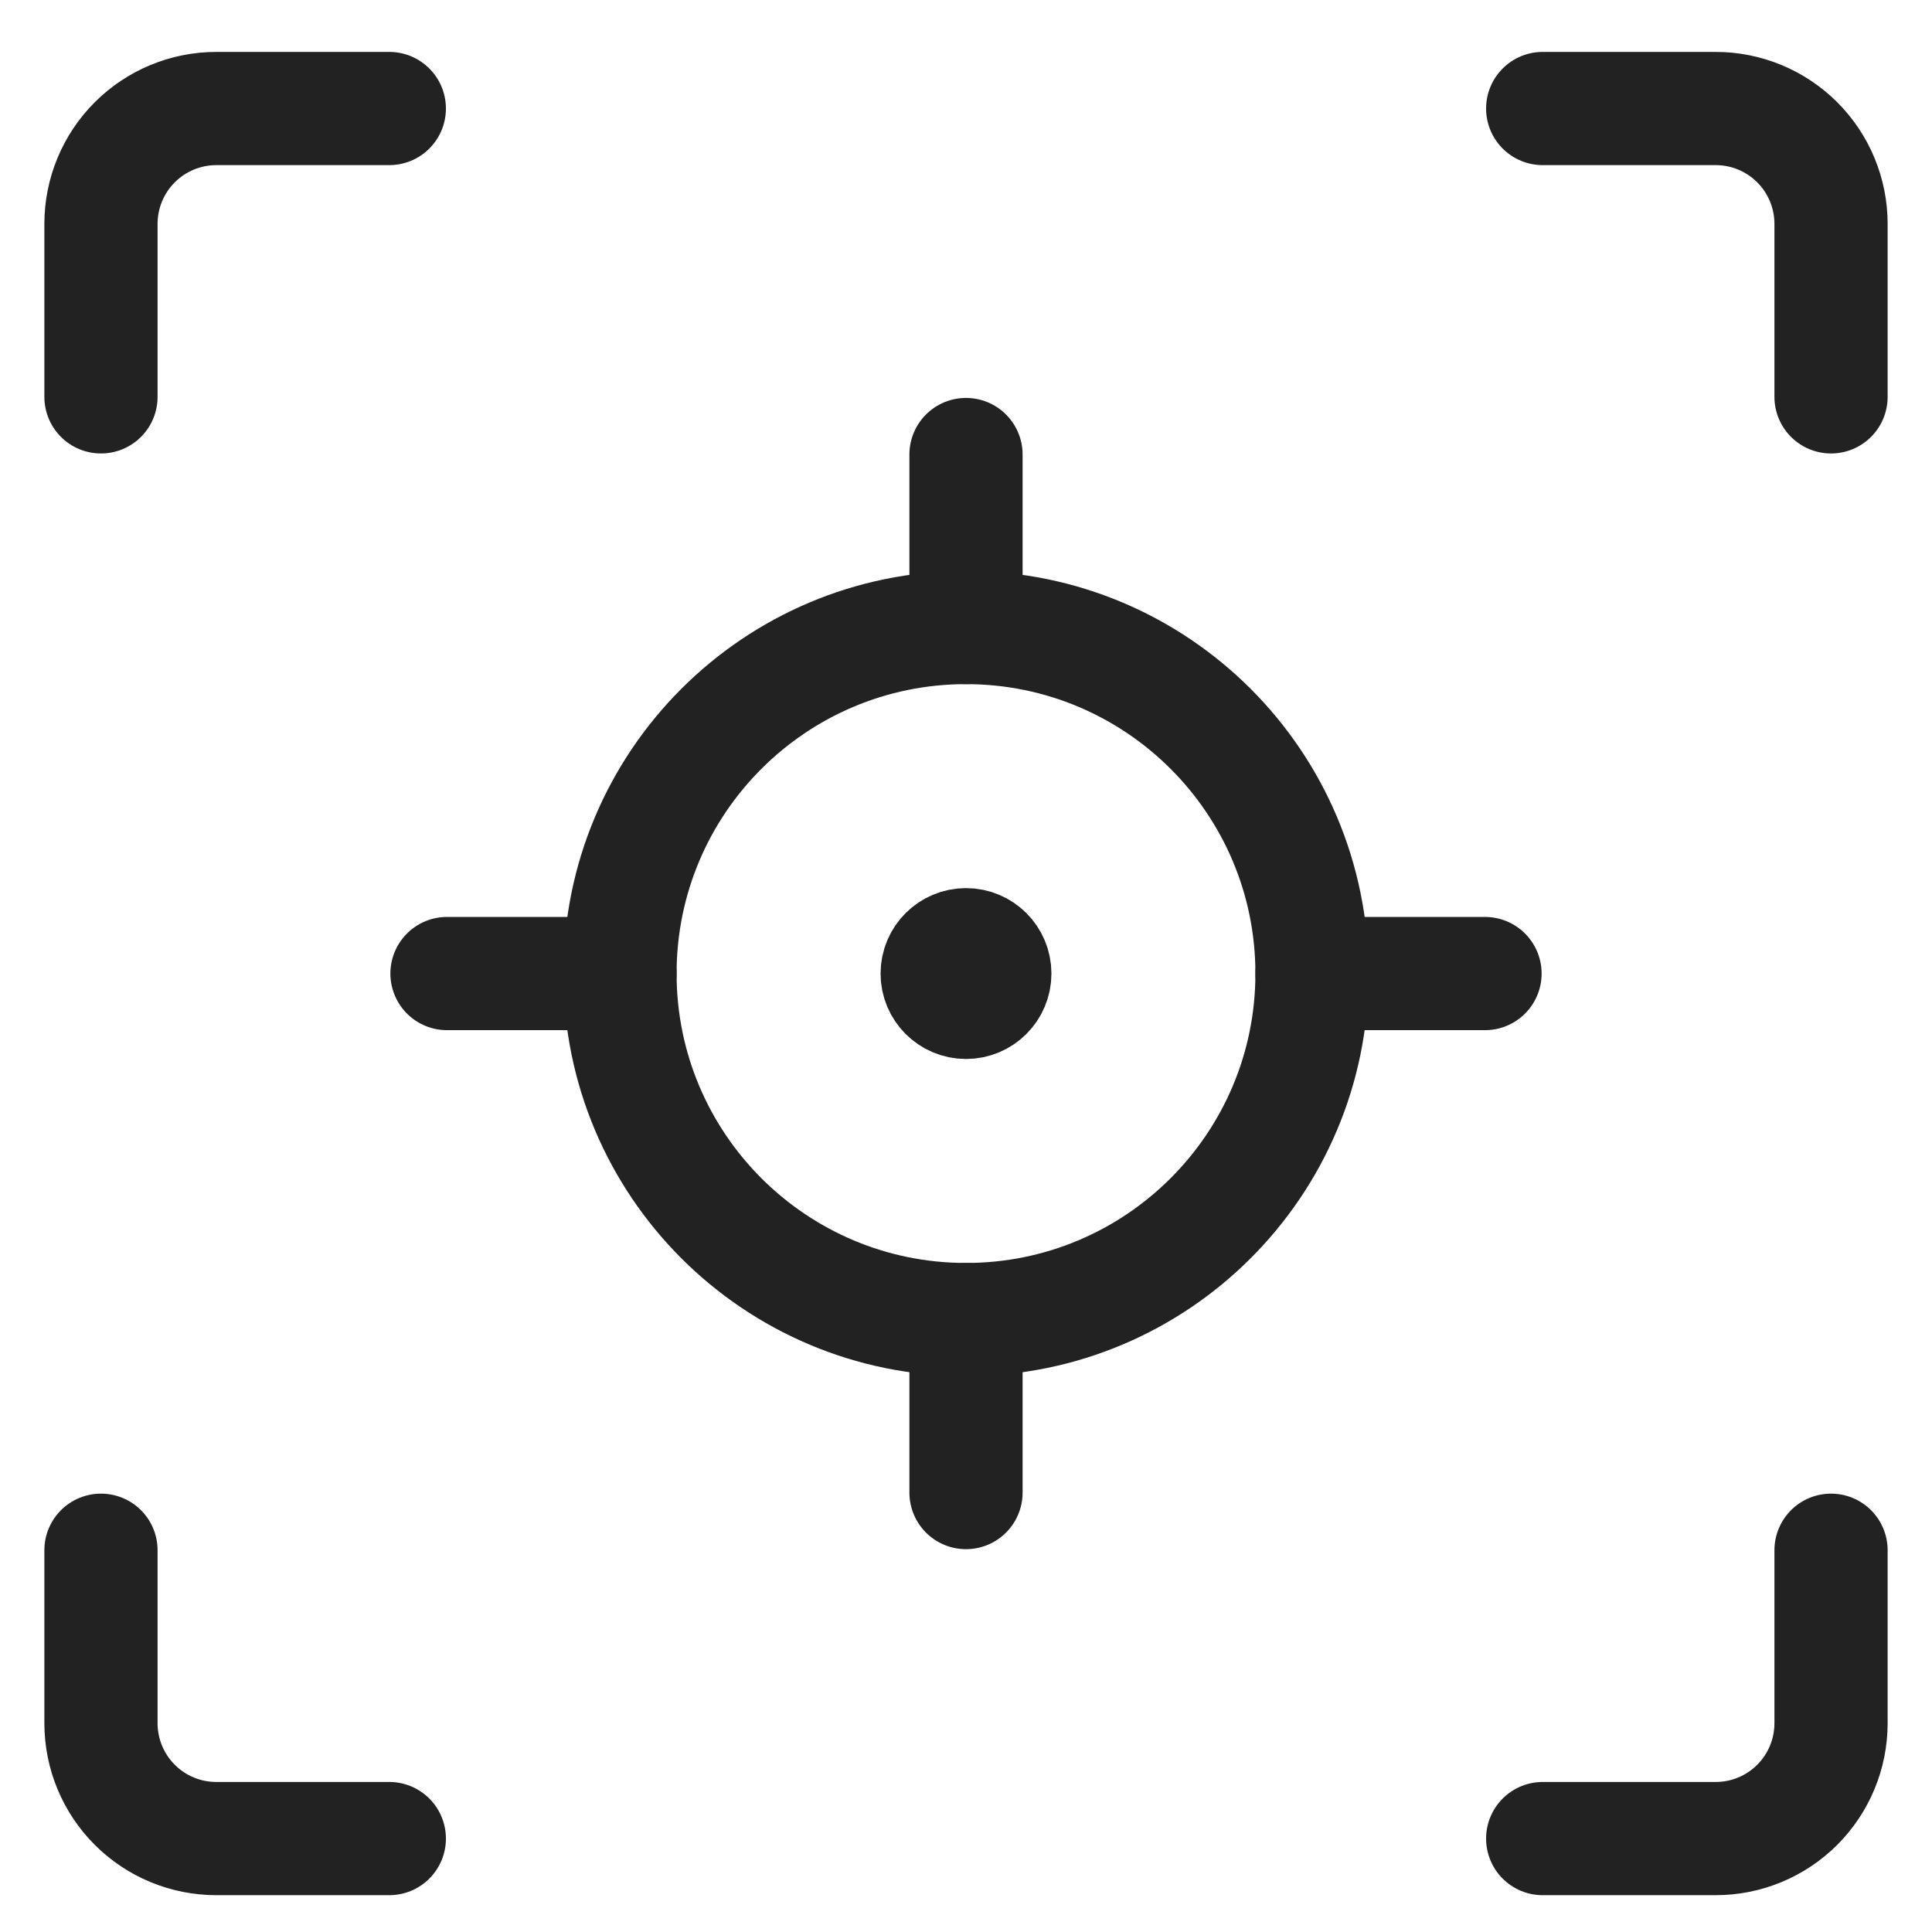 <svg width="512" height="512" viewBox="0 0 512 512" fill="none" xmlns="http://www.w3.org/2000/svg">
<g filter="url(#filter0_d_5135_411)">
<path d="M256 347.697C306.643 347.697 347.697 306.644 347.697 256C347.697 205.358 306.643 164.304 256 164.304C205.357 164.304 164.303 205.358 164.303 256C164.303 306.644 205.357 347.697 256 347.697Z" stroke="#222222" stroke-width="30" stroke-linecap="round" stroke-linejoin="round"/>
<path d="M256 164.304V118.456" stroke="#222222" stroke-width="30" stroke-linecap="round" stroke-linejoin="round"/>
<path d="M256 347.697V393.546" stroke="#222222" stroke-width="30" stroke-linecap="round" stroke-linejoin="round"/>
<path d="M347.697 256.001H393.545" stroke="#222222" stroke-width="30" stroke-linecap="round" stroke-linejoin="round"/>
<path d="M164.303 256.001H118.455" stroke="#222222" stroke-width="30" stroke-linecap="round" stroke-linejoin="round"/>
<path d="M256 263.642C251.78 263.642 248.359 260.221 248.359 256.001C248.359 251.781 251.78 248.359 256 248.359" stroke="#222222" stroke-width="30"/>
<path d="M256 263.642C260.22 263.642 263.641 260.221 263.641 256.001C263.641 251.781 260.22 248.359 256 248.359" stroke="#222222" stroke-width="30"/>
<path d="M26.758 103.173V57.324C26.758 49.218 29.979 41.443 35.711 35.711C41.443 29.979 49.218 26.759 57.324 26.759H103.172" stroke="#222222" stroke-width="30" stroke-linecap="round" stroke-linejoin="round"/>
<path d="M485.242 103.173V57.324C485.242 49.218 482.022 41.443 476.29 35.711C470.558 29.979 462.782 26.759 454.676 26.759H408.828" stroke="#222222" stroke-width="30" stroke-linecap="round" stroke-linejoin="round"/>
<path d="M26.758 408.828V454.676C26.758 462.782 29.979 470.558 35.711 476.29C41.443 482.022 49.218 485.242 57.324 485.242H103.172" stroke="#222222" stroke-width="30" stroke-linecap="round" stroke-linejoin="round"/>
<path d="M485.242 408.828V454.676C485.242 462.782 482.022 470.558 476.29 476.29C470.558 482.022 462.782 485.242 454.676 485.242H408.828" stroke="#222222" stroke-width="30" stroke-linecap="round" stroke-linejoin="round"/>
</g>
<defs>
<filter id="filter0_d_5135_411" x="-4" y="-2" width="520" height="520" filterUnits="userSpaceOnUse" color-interpolation-filters="sRGB">
<feFlood flood-opacity="0" result="BackgroundImageFix"/>
<feColorMatrix in="SourceAlpha" type="matrix" values="0 0 0 0 0 0 0 0 0 0 0 0 0 0 0 0 0 0 127 0" result="hardAlpha"/>
<feOffset dy="2"/>
<feGaussianBlur stdDeviation="2"/>
<feComposite in2="hardAlpha" operator="out"/>
<feColorMatrix type="matrix" values="0 0 0 0 0.098 0 0 0 0 0.129 0 0 0 0 0.239 0 0 0 0.08 0"/>
<feBlend mode="normal" in2="BackgroundImageFix" result="effect1_dropShadow_5135_411"/>
<feBlend mode="normal" in="SourceGraphic" in2="effect1_dropShadow_5135_411" result="shape"/>
</filter>
</defs>
</svg>

